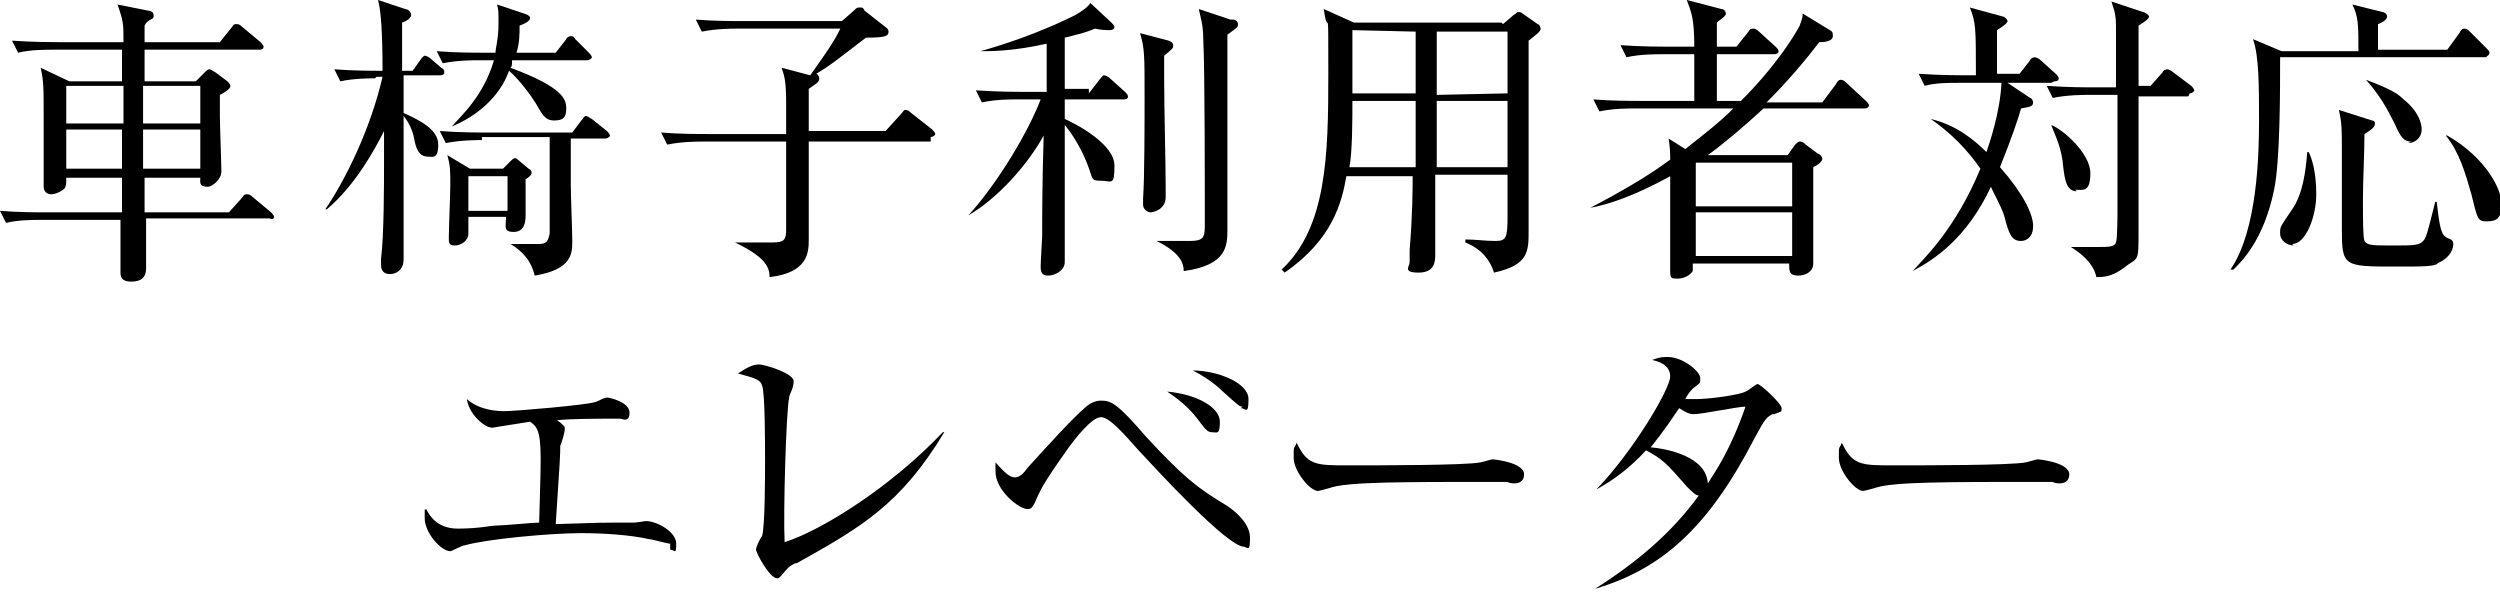 <?xml version="1.0" encoding="utf-8"?>
<!-- Generator: Adobe Illustrator 27.6.1, SVG Export Plug-In . SVG Version: 6.00 Build 0)  -->
<svg version="1.1" id="_レイヤー_2" xmlns="http://www.w3.org/2000/svg" xmlns:xlink="http://www.w3.org/1999/xlink" x="0px"
	 y="0px" viewBox="0 0 166 40" style="enable-background:new 0 0 166 40;" xml:space="preserve">
<g id="design_location1-1">
	<path d="M17.9,14.5H9.7c0,0.7,0,2.6,0,3.3s-0.4,0.9-1,0.9S8,18.4,8,18.1s0-1.4,0-1.6c0-1,0-1.1,0-1.9H2.7c-0.5,0-1.5,0-2.3,0.2
		L0,14c1.2,0.1,2.5,0.1,3.1,0.1h5v-2.3H4.4c0,0.4,0,0.5-0.1,0.7c-0.2,0.2-0.6,0.4-0.9,0.4s-0.5-0.2-0.5-0.5s0-1.1,0-1.3
		c0-1,0-1.9,0-2.9c0-2.5,0-2.8-0.2-3.7l1.9,0.9h3.5c0-0.3,0-1.8,0-2.1H3.5C3,3.3,2,3.3,1.2,3.5L0.8,2.7c1.4,0.1,2.8,0.1,3.1,0.1h4.3
		c0-1.2,0-1.4-0.4-2.5l2,0.4c0.2,0,0.4,0.1,0.4,0.3s0,0.2-0.2,0.3S9.7,1.5,9.6,1.7c0,0.2,0,0.9,0,1.1h5l0.8-1
		c0.1-0.2,0.2-0.2,0.3-0.2s0.2,0,0.4,0.2l1.2,1c0,0,0.2,0.2,0.2,0.3c0,0.2-0.2,0.2-0.3,0.2H9.6v2.1H13l0.5-0.5
		c0.2-0.2,0.3-0.3,0.4-0.3s0.2,0.1,0.4,0.2l0.8,0.6c0,0,0.2,0.2,0.2,0.3S15.2,6,14.6,6.3c0,0.4,0,0.8,0,1.4s0.1,3.2,0.1,3.7
		s-0.6,1-0.9,1c-0.6,0-0.5-0.3-0.5-0.6H9.6v2.3h5.6l0.9-1c0.1-0.2,0.2-0.2,0.3-0.2s0.2,0,0.4,0.2l1.2,1c0,0,0.2,0.2,0.2,0.3
		S18.1,14.6,17.9,14.5L17.9,14.5z M8.2,5.7H4.4v2.5h3.8V5.7z M4.4,8.6v2.6h3.7V8.6H4.4z M13.3,5.7H9.5v2.5h3.8
		C13.3,8.2,13.3,5.7,13.3,5.7z M13.3,8.6H9.5v2.6h3.8V8.6z"/>
	<path d="M24.9,5.2c-0.3,0-1.4,0-2.3,0.2l-0.4-0.8c1.2,0.1,2.5,0.1,3.2,0.1c0-2.5-0.1-4-0.3-4.7l1.8,0.6c0.2,0,0.4,0.2,0.4,0.4
		S27,1.4,26.7,1.5c0,0.5,0,1.2,0,3.2h0.7L27.9,4c0,0,0.2-0.3,0.3-0.3s0.3,0.1,0.4,0.2l0.7,0.6c0.2,0.1,0.2,0.2,0.2,0.3
		C29.5,5,29.3,5,29.2,5h-2.4v2.5c1.1,0.5,2.3,1.1,2.3,2.1s-0.4,0.8-0.7,0.8c-0.6,0-0.8-0.6-0.9-1.2c-0.1-0.5-0.3-1-0.7-1.5
		c0,3.1,0,5.4,0,9c0,0.2,0,0.4,0,0.5c0,0.9-0.7,1-0.9,1c-0.6,0-0.6-0.5-0.6-0.6s0-0.3,0-0.4c0.2-1.6,0.2-4.9,0.2-6.6V8.7
		c-0.6,1.2-1.9,3.6-3.8,5.2h-0.1c1.3-1.9,3-5.3,3.8-8.8H25L24.9,5.2z M36.9,3.5l0.7-0.9c0-0.1,0.2-0.2,0.3-0.2s0.2,0,0.3,0.2
		l0.9,0.9c0,0,0.2,0.2,0.2,0.3S39.1,4,39,4h-5c0,0.3,0,0.4-0.1,0.5c3.5,1.3,3.7,2.1,3.7,2.7S37.4,8,36.8,8S36,7.6,35.6,6.9
		c-0.3-0.5-1.1-1.6-1.8-2.2c-0.6,1.7-2.1,3-3.8,3.7l0,0c0.6-0.7,2.1-2,2.8-4.4h-1c-0.4,0-1.4,0-2.4,0.2L29,3.4
		c1.3,0.1,2.5,0.1,3.1,0.1h0.8c0-0.3,0.2-0.9,0.2-1.9s0-0.9-0.1-1.3l1.8,0.6c0,0,0.4,0.1,0.4,0.3s-0.4,0.4-0.7,0.5
		c0,0.6,0,1.1-0.2,1.8H37L36.9,3.5z M32,9.3c-0.3,0-1.4,0-2.4,0.2l-0.4-0.8c1.3,0.1,2.7,0.1,3.1,0.1H38L38.6,8
		c0.1-0.1,0.2-0.3,0.3-0.3s0.2,0.1,0.4,0.2l1,0.8c0,0,0.2,0.2,0.2,0.3s-0.2,0.2-0.3,0.2h-2.3c0,0.7,0,2.1,0,3.1
		c0,0.6,0.1,3.1,0.1,3.7c0,0.8,0,1.9-2.5,2.3c-0.1-0.4-0.3-1.3-1.6-2.1l0,0c0.6,0,1.8,0,1.9,0c0.5,0,0.6-0.2,0.7-0.7
		c0-0.4,0-5.8,0-6.4H32L32,9.3z M33.4,11.2l0.5-0.5c0.1-0.1,0.2-0.2,0.3-0.2s0.2,0.1,0.3,0.2l0.6,0.5c0.2,0.1,0.2,0.2,0.2,0.3
		s-0.2,0.3-0.4,0.4c0,0.1,0,2.3,0,2.4c0,0.5-0.1,1.1-0.8,1.1s-0.5-0.4-0.5-1h-2.5c0,0.2,0,1,0,1.1c0,0.5-0.5,0.8-0.9,0.8
		s-0.4-0.2-0.4-0.5c0-0.5,0.1-3,0.1-3.5c0-1,0-1.3-0.2-2l1.5,0.9C31.2,11.2,33.4,11.2,33.4,11.2z M31.1,11.7V14h2.6v-2.3
		C33.7,11.7,31.1,11.7,31.1,11.7z"/>
	<path d="M61.8,9.4h-8.1v6.5c0,0.8,0,2.2-2.6,2.5c0-0.6-0.2-1.3-2.3-2.3l0,0c0.9,0,1.6,0,2.2,0c0.9,0,1.2,0,1.2-0.8V9.4h-5.5
		c-0.4,0-1.4,0-2.4,0.2l-0.4-0.8c1.2,0.1,2.5,0.1,3.1,0.1h5.2v-2c0-1.5-0.1-1.8-0.3-2.4L53.8,5c1.5-2.1,1.7-2.5,2-3.1H49
		c-0.4,0-1.4,0-2.4,0.2l-0.4-0.8c1.2,0.1,2.5,0.1,3.1,0.1h6.6l0.8-0.7c0.2-0.2,0.2-0.2,0.4-0.2s0.2,0,0.3,0.2l1.4,1.1
		C59,1.9,59,2.1,59,2.1c0,0.3-0.2,0.4-1.5,0.4c-2.1,1.6-2.3,1.8-3.3,2.4c0.1,0,0.2,0.2,0.2,0.3c0,0.3-0.3,0.4-0.7,0.7v2.8h5.1l1-1.1
		C60,7.4,60,7.3,60.1,7.3s0.2,0,0.4,0.2l1.4,1.1c0,0,0.2,0.2,0.2,0.3s-0.2,0.2-0.3,0.2V9.4z"/>
	<path d="M72.3,6.2L73,5.3C73.1,5.2,73.2,5,73.3,5s0.3,0.1,0.4,0.2l1,0.9c0.1,0.1,0.2,0.2,0.2,0.3c0,0.2-0.2,0.2-0.3,0.2h-3.9
		c0,0.4,0,0.9,0,1.3C71.6,8.3,74,9.6,74,11s-0.2,1-0.9,1s-0.5-0.1-0.9-1.1c-0.3-0.8-0.9-1.9-1.5-2.6c0,1.2,0,6.7,0,7.8
		c0,0.2,0,1.1,0,1.3c0,0.6-0.7,0.9-1.1,0.9s-0.5-0.2-0.5-0.6s0.1-1.8,0.1-2c0-1.2,0-3.5,0.1-6.7c-1.1,2-3.1,4.2-5,5.3l0,0
		c2-2.2,4-5.6,4.8-7.7h-1.6c-0.4,0-1.4,0-2.3,0.2L64.8,6c1.5,0.1,2.8,0.1,3.1,0.1h1.6V2.9c-2.2,0.5-3.7,0.5-4.4,0.5l0,0
		c2.5-0.7,4.7-1.6,6.3-2.4c0.5-0.3,0.8-0.5,1-0.8l1.4,1.3c0,0,0.2,0.2,0.2,0.3S73.9,2,73.7,2s-0.6,0-1-0.1c-0.7,0.3-1.2,0.4-2,0.6
		v3.4h1.6L72.3,6.2z M77.6,2.7c0,0,0.3,0.1,0.3,0.3s0,0.2-0.6,0.7c0,0.4,0,0.8,0,1.5c0,1.9,0.1,5.7,0.1,7.1c0,0.3,0,0.6,0,0.8
		c0,0.8-0.8,1-1,1s-0.5-0.2-0.5-0.5s0-0.3,0-0.4C76,11.8,76,7.9,76,6.3c0-2.6,0-3.1-0.3-4.1L77.6,2.7L77.6,2.7z M81.9,1.3
		c0.1,0,0.3,0.1,0.3,0.3s0,0.2-0.7,0.7c0,1.4,0,6.8,0,8.3s0,4.3,0,4.6c0,1.1,0,2.4-2.9,2.8c0-0.5-0.2-1.2-1.8-2l0,0
		c0.4,0,1.8,0,2.2,0c1,0,1-0.3,1-1.2c0-2.3,0-10.3-0.1-12.1c0-1.1-0.2-1.6-0.3-2.1l2.1,0.7L81.9,1.3z"/>
	<path d="M99.8,1.6l0.7-0.6c0.2-0.1,0.2-0.2,0.3-0.2c0.1,0,0.2,0,0.3,0.1l1,0.7c0.1,0,0.2,0.2,0.2,0.3c0,0.2-0.3,0.4-0.8,0.8
		c0,0.8,0,0.8,0,3s0,8.2,0,9.6s0,2.3-2.3,2.8c-0.4-1.3-1.4-1.8-1.9-2v-0.2c0.7,0,1.3,0.1,2,0.1s0.8-0.2,0.8-1.6s0-2.5,0-2.8h-4.8
		c0,1.2,0,2.9,0,4.6c0,0.3,0,0.6,0,0.7c0,0.4,0,1.2-1.1,1.2s-0.6-0.4-0.6-0.7s0-0.7,0-0.8c0.2-2.4,0.2-4.2,0.2-4.9h-4.4
		c-0.3,1.7-0.9,4.2-4.1,6.4l-0.2-0.2c3-2.8,3.1-7.6,3.1-13s0-2.1-0.3-4.3l2,0.9h9.8L99.8,1.6z M89.8,6.7c0,1.2,0,3.4-0.2,4.4H94V6.7
		h-4.1L89.8,6.7z M89.8,2v4.2H94V2.1L89.8,2L89.8,2z M100.1,11.1V6.7h-4.7v4.4H100.1z M100.1,6.2V2.1h-4.7v4.2L100.1,6.2L100.1,6.2z
		"/>
	<path d="M124.1,7.2h-7c-1.3,1.2-2.6,2.3-3.7,3.1h5.3l0.5-0.7c0.1-0.1,0.2-0.2,0.3-0.2s0.2,0,0.4,0.2l0.8,0.6c0.1,0,0.3,0.2,0.3,0.3
		s0,0.3-0.6,0.6c0,1.4,0,3.9,0,5.1c0,0.2,0,1.1,0,1.3c0,0.6-0.6,0.8-1,0.8c-0.6,0-0.6-0.3-0.6-0.8h-6.4c0,0.2,0,0.4,0,0.5
		c-0.2,0.3-0.6,0.5-1,0.5s-0.5,0-0.5-0.5s0-0.3,0-0.4c0-1,0-2.6,0-3.4v-2.5c-1.1,0.6-3.2,1.7-5.3,2.1l0,0c1.7-0.9,3.7-2,5.3-3.2
		c0-0.4,0-0.7-0.1-1.4l1.1,0.7c1-0.8,2.2-1.7,3.2-2.7h-6.5c-0.5,0-1.5,0-2.4,0.2l-0.4-0.8c1.2,0.1,2.5,0.1,3.1,0.1h3.6V3.6h-2.1
		c-0.5,0-1.5,0-2.4,0.2L107.6,3c1.4,0.1,2.8,0.1,3.1,0.1h1.8c0-1.9-0.2-2.3-0.5-3.1l2.3,0.6c0.2,0,0.3,0.2,0.3,0.3
		c0,0.2-0.4,0.4-0.6,0.6c0,0.9,0,1.3,0,1.6h1.3l0.8-1c0.1-0.2,0.2-0.2,0.3-0.2s0.2,0,0.4,0.2l1.1,1c0.1,0.1,0.2,0.2,0.2,0.3
		s-0.1,0.2-0.3,0.2H114c0,0.3,0,2.5,0,3.1h1.6c2.5-2.5,3.7-4.6,3.9-5c0.1-0.3,0.2-0.5,0.2-0.8l1.8,1.1c0.2,0.1,0.2,0.2,0.2,0.4
		s-0.2,0.4-0.9,0.4c-1,1.3-2.1,2.6-3.5,4h3.7l0.9-1.2c0.1-0.2,0.2-0.3,0.3-0.3s0.2,0,0.4,0.2l1.3,1.2c0.1,0.1,0.2,0.2,0.2,0.3
		s-0.1,0.2-0.3,0.2L124.1,7.2z M119,10.8h-6.4v2.9h6.4V10.8z M119,14.1h-6.4V17h6.4C119,17,119,14.1,119,14.1z"/>
	<path d="M136.2,5.5h-2.9l1.5,1c0.1,0,0.2,0.2,0.2,0.3c0,0.3-0.3,0.3-0.8,0.4c-0.2,0.7-0.6,1.9-1.4,3.9c1.5,1.7,2.2,3.1,2.2,3.9
		s-0.5,1-0.8,1c-0.6,0-0.8-0.4-1.1-1.6c-0.2-0.7-0.8-1.7-0.9-2c-1.6,3.4-3.7,4.8-5.2,5.6l0,0c0.7-0.8,2.8-2.7,4.5-6.8
		c-0.9-1.3-2-2.4-3.3-3.3l0,0c1.7,0.4,2.9,1.4,3.7,2.2c0.2-0.6,0.9-2.6,1-4.6h-2.8c-0.7,0-1.6,0-2.3,0.2l-0.4-0.8
		c1.4,0.1,2.9,0.1,3.1,0.1h0.7c0-3.1,0-3.5-0.4-4.5l2.2,0.6c0.1,0,0.3,0.2,0.3,0.3s-0.2,0.3-0.7,0.6c0,0.2,0,1.3,0,1.6s0,0.3,0,1.3
		h1.5l0.7-0.9c0-0.1,0.2-0.2,0.3-0.2s0.3,0.1,0.4,0.2l1,0.9c0.1,0.1,0.2,0.2,0.2,0.3c0,0.2-0.2,0.2-0.3,0.2L136.2,5.5z M145.3,6.4
		H142c0,2.5,0,6.4,0,8.8s0,1.8-1,2.6c-0.8,0.6-1.4,0.6-1.8,0.6c-0.2-1-1.2-1.7-1.7-2l0,0c0.4,0,1.1,0,1.8,0s1.1,0,1.2-0.3
		c0.1-0.2,0.1-1.9,0.1-2.2c0-1.2,0-6.5,0-7.6h-1.9c-0.4,0-1.4,0-2.4,0.2l-0.4-0.8c1.3,0.1,2.7,0.1,3.1,0.1h1.5c0-0.6,0-3.5,0-4.1
		c0-0.9-0.2-1.2-0.3-1.6l2.1,0.7c0.1,0,0.4,0.2,0.4,0.3s-0.2,0.3-0.7,0.6c0,0.6,0,3.5,0,4h0.8l0.8-0.9c0-0.1,0.2-0.2,0.3-0.2
		s0.3,0.1,0.4,0.2l1.2,0.9c0,0,0.2,0.2,0.2,0.3s-0.2,0.2-0.3,0.2L145.3,6.4z M137.9,12.7c-0.7,0-0.8-0.8-0.9-1.6
		c-0.1-1.3-0.5-2-0.8-2.8l0,0c0.8,0.3,2.6,1.9,2.6,3.2s-0.5,1.1-1,1.1L137.9,12.7z"/>
	<path d="M165.1,3.8h-13.7c0,2.3,0,6.9-0.4,8.8c-0.7,3.4-2.2,4.8-2.7,5.3h-0.2c1.8-2.6,1.9-7.7,1.9-9.9s0-4.3-0.4-5.4l1.9,0.8h5.1
		c0-1.7,0-2.3-0.4-3.1l2,0.5c0.1,0,0.3,0.1,0.3,0.3s-0.3,0.4-0.6,0.5v1.7h4.6l0.8-1.1c0.1-0.2,0.2-0.3,0.3-0.3s0.2,0,0.4,0.2
		l1.1,1.1c0.1,0.1,0.2,0.2,0.2,0.3C165.3,3.7,165.1,3.7,165.1,3.8L165.1,3.8z M152.3,16.3c-0.4,0-0.9-0.3-0.9-0.8s0-0.4,0.8-1.6
		c0.7-1,0.9-2.5,1-3.8h0.1c0.2,0.4,0.5,1.3,0.5,2.8s-0.7,3.3-1.6,3.3L152.3,16.3z M161.9,17.5c-0.4,0.2-0.9,0.2-2.8,0.2
		c-3.5,0-3.6,0-3.6-2.5s0-4.4,0-5.1c0-1.6,0-1.9-0.2-2.8l2.2,0.7c0,0,0.2,0,0.2,0.2c0,0.3-0.4,0.5-0.7,0.7c0,1.4-0.1,2.9-0.1,4.3
		s0,2.5,0.1,2.8c0.2,0.3,0.5,0.3,1.9,0.3s1.7,0,2-0.3c0.2-0.2,0.3-0.6,0.8-2.6h0.1c0.2,1.8,0.3,2.2,0.7,2.4c0.3,0.1,0.4,0.2,0.4,0.4
		c0,0.2-0.1,0.9-1.1,1.3L161.9,17.5z M160.1,9.4c-0.5,0-0.7-0.3-1.1-1.2c-0.5-1-1-1.9-1.9-2.9l0,0c1.6,0.6,2.1,0.9,2.5,1.3
		c1,0.8,1.2,1.6,1.2,2c0,0.5-0.4,0.9-0.9,0.9L160.1,9.4z M165.1,14.7c-0.6,0-0.6-0.2-1-1.8c-0.4-1.4-0.8-2.8-1.7-3.9h0.1
		c2.6,1.5,3.6,3.6,3.6,4.5S165.9,14.7,165.1,14.7L165.1,14.7z"/>
	<path d="M44.5,36.1c-0.2,0-1.2-0.3-1.4-0.3c-1.3-0.3-3.2-0.4-4.5-0.4c-2.1,0-6.3,0.4-7.7,0.8c-0.2,0-0.9,0.4-1,0.4
		c-0.6,0-1.7-1.2-1.7-2.2s0-0.4,0.1-0.6c0.2,0.4,0.7,1.3,2.1,1.3s2.2-0.2,2.5-0.2c0.5,0,2.5-0.2,2.9-0.2c0.1-3.2,0.1-3.8,0.1-4.3
		c0-1.9-0.3-2.1-0.7-2.4c-1.2,0.2-1.3,0.2-1.9,0.3l-0.6,0.1c-0.6,0-1.6-1-1.7-1.9c0.9,0.8,2.2,0.8,2.5,0.8c0.7,0,5.4-0.4,6-0.6
		c0.1,0,0.6-0.3,0.8-0.3s1.5,0.3,1.5,1s-0.5,0.4-0.6,0.4c-1.6,0-3.2,0-4.2,0.1c0.5,0.4,0.5,0.4,0.5,0.6s-0.2,0.9-0.3,1.1
		c0,0.6,0,0.7-0.3,5.2c3-0.1,3.3-0.1,4-0.1s0.9,0,1.2,0c0.2,0,0.7-0.1,0.8-0.1c0.7,0,2,0.7,2,1.5s-0.1,0.4-0.4,0.4L44.5,36.1z"/>
	<path d="M52.8,37.4c-0.4,0.2-0.5,0.3-0.9,0.8c-0.2,0.2-0.2,0.2-0.3,0.2c-0.5,0-1.4-1.7-1.4-1.9s0.3-0.8,0.4-0.9
		c0.2-0.6,0.2-4.1,0.2-5.1s0-4.5-0.2-4.9c-0.1-0.4-0.5-0.5-1.6-0.8c0.6-0.4,1-0.6,1.4-0.6s2.3,0.6,2.3,1.1s-0.3,0.9-0.3,1.1
		c-0.2,0.9-0.4,7.7-0.3,9.6c2.5-0.8,7.1-3.7,10.5-7.3h0.1c-2.9,4.8-5.5,6.3-9.8,8.7H52.8z"/>
	<path d="M82.6,36.3c-1.1,0-5.7-5-7-6.4c-0.9-1-1.9-2.2-2.5-2.2s-1.7,1.4-2.2,2.1c-1.7,2.4-1.8,2.7-2.2,3.6
		c-0.2,0.4-0.3,0.4-0.5,0.4c-0.5,0-2.1-1.2-2.1-2.5s0-0.4,0-0.6c0.7,0.8,1,1,1.3,1s0.6-0.3,0.8-0.6c0.9-1,3.5-3.9,4.2-4.3
		c0.2-0.1,0.4-0.2,0.7-0.2c0.7,0,1.1,0.2,3,2.4c2.5,2.7,3.4,3.4,5.4,4.6c0.6,0.4,1.5,1.2,1.5,2.1S82.9,36.4,82.6,36.3L82.6,36.3z
		 M80.5,28.7c-0.3,0-0.4-0.1-1-0.9s-1.4-1.4-2-1.8c2.1,0.2,3.5,1.1,3.5,2S80.8,28.7,80.5,28.7z M82.5,27c-0.2,0-0.3-0.1-1.3-1
		c-0.1-0.1-0.8-0.8-2-1.4c1.6,0,3.7,0.8,3.7,1.9s-0.2,0.6-0.5,0.6L82.5,27z"/>
	<path d="M100.1,32c-0.2,0-0.7,0-0.7,0c-0.7,0-0.9,0-2.3,0c-6.1,0-7.9,0.1-8.8,0.4c0,0-0.7,0.2-0.8,0.2c-0.5,0-1.6-1.3-1.6-2.2
		s0-0.5,0.2-1c0.7,1.5,1.3,1.5,3.4,1.5s7.9,0,8.8-0.2c0.1,0,0.7-0.2,0.8-0.2s2.1,0.2,2.1,1S100.2,32.1,100.1,32L100.1,32z"/>
	<path d="M117.7,27.5c-0.4,0.2-0.5,0.3-1.2,1.6c-3.1,6-6.2,8.7-10.6,10l0,0c2.7-1.7,5.1-3.7,6.9-6.2c-0.2,0-0.4-0.2-0.8-0.6
		c-1.4-1.6-1.6-1.8-2.7-2.4c-1.1,1.2-2.2,2-3.3,2.6l0,0c2.5-2.6,4.9-6.7,4.9-7.5s-0.8-1-1.2-1.1c0.3-0.1,0.5-0.2,1-0.2
		c1.1,0,2.2,1,2.2,1.4s0,0.3-0.5,0.7c-0.2,0.2-0.4,0.5-0.5,0.7c0.1,0,0.3,0,0.7,0c1,0,3-0.3,3.3-0.5c0.1,0,0.7-0.5,0.8-0.5
		c0.2,0,1.6,1.3,1.6,1.6s0,0.2-0.5,0.4H117.7z M112.5,27.5c-0.2,0-0.4,0-1-0.4c-1,1.5-1.8,2.5-1.9,2.6c1.1,0.1,3.7,0.6,3.8,2.4
		c0.5-0.8,1.5-2.2,2.5-5.1C115.4,27,113,27.5,112.5,27.5z"/>
	<path d="M136.3,32c-0.2,0-0.7,0-0.7,0c-0.7,0-0.9,0-2.3,0c-6.1,0-7.9,0.1-8.8,0.4c0,0-0.7,0.2-0.8,0.2c-0.5,0-1.6-1.3-1.6-2.2
		s0-0.5,0.2-1c0.7,1.5,1.3,1.5,3.4,1.5s7.9,0,8.8-0.2c0.1,0,0.7-0.2,0.8-0.2s2.1,0.2,2.1,1S136.4,32.1,136.3,32L136.3,32z"/>
</g>
</svg>
